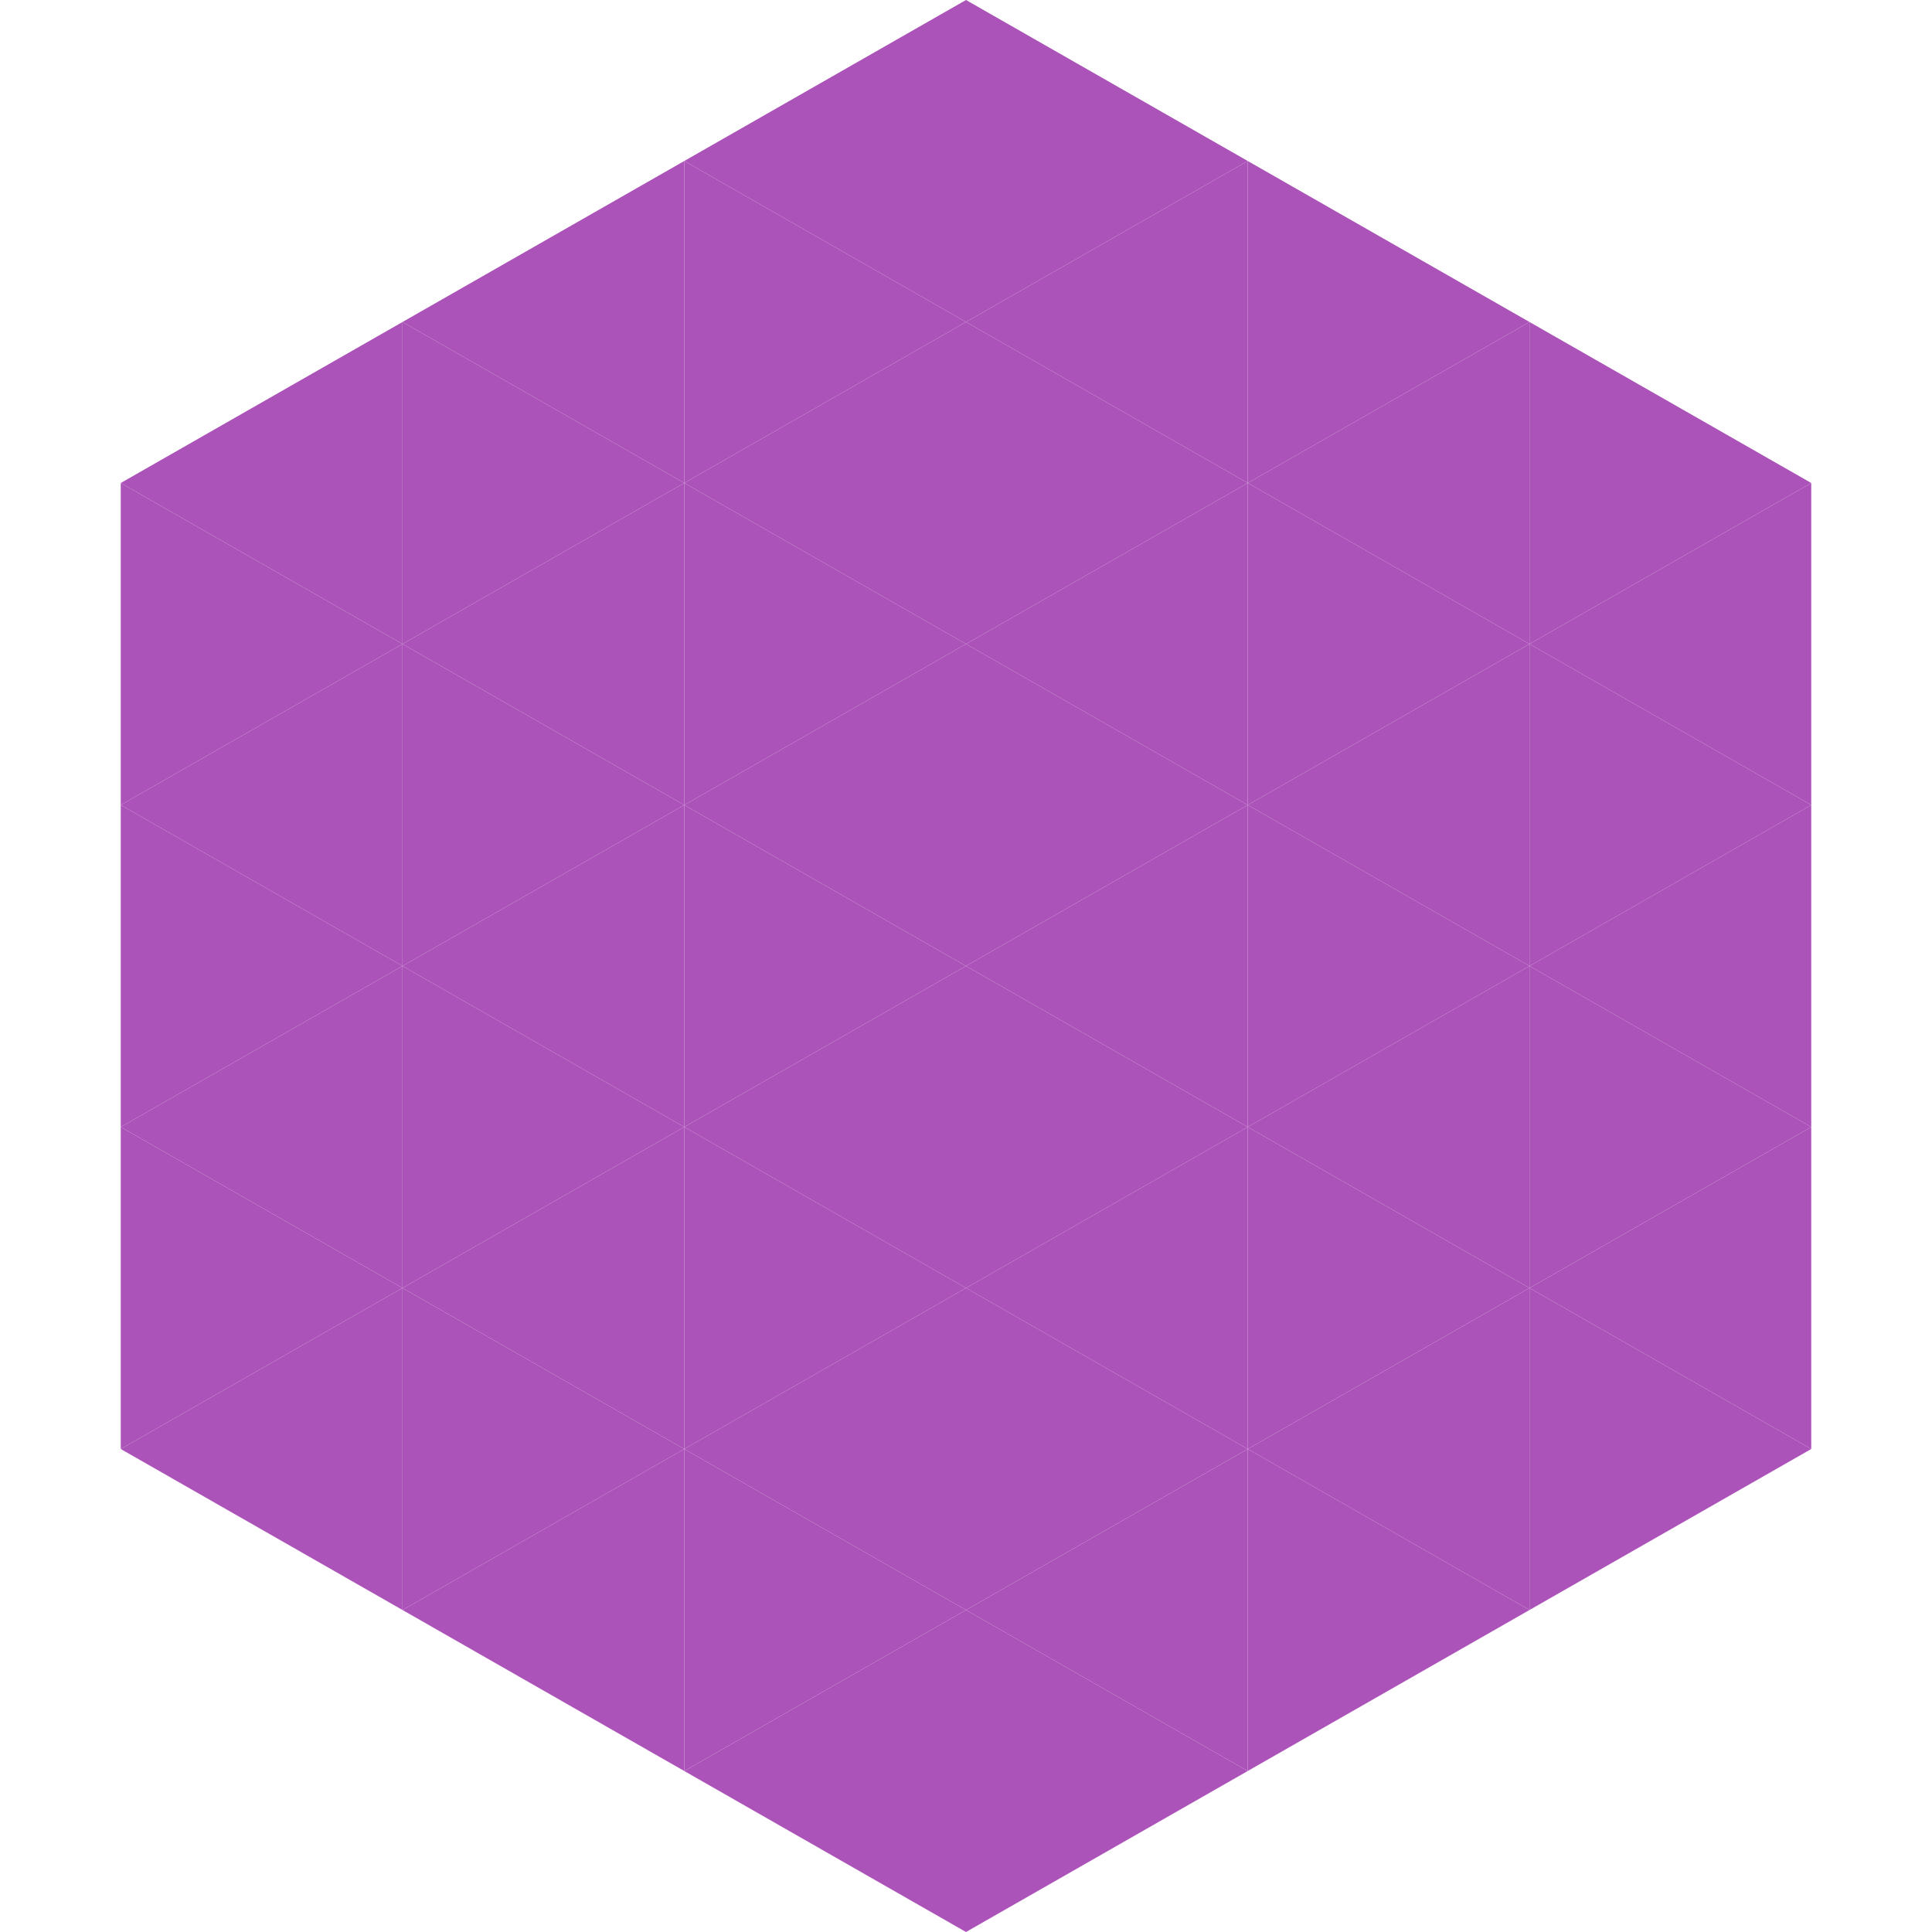 <?xml version="1.0"?>
<!-- Generated by SVGo -->
<svg width="240" height="240"
     xmlns="http://www.w3.org/2000/svg"
     xmlns:xlink="http://www.w3.org/1999/xlink">
<polygon points="50,40 15,60 50,80" style="fill:rgb(172,83,185)" />
<polygon points="190,40 225,60 190,80" style="fill:rgb(172,83,185)" />
<polygon points="15,60 50,80 15,100" style="fill:rgb(172,83,185)" />
<polygon points="225,60 190,80 225,100" style="fill:rgb(172,83,185)" />
<polygon points="50,80 15,100 50,120" style="fill:rgb(172,83,185)" />
<polygon points="190,80 225,100 190,120" style="fill:rgb(172,83,185)" />
<polygon points="15,100 50,120 15,140" style="fill:rgb(172,83,185)" />
<polygon points="225,100 190,120 225,140" style="fill:rgb(172,83,185)" />
<polygon points="50,120 15,140 50,160" style="fill:rgb(172,83,185)" />
<polygon points="190,120 225,140 190,160" style="fill:rgb(172,83,185)" />
<polygon points="15,140 50,160 15,180" style="fill:rgb(172,83,185)" />
<polygon points="225,140 190,160 225,180" style="fill:rgb(172,83,185)" />
<polygon points="50,160 15,180 50,200" style="fill:rgb(172,83,185)" />
<polygon points="190,160 225,180 190,200" style="fill:rgb(172,83,185)" />
<polygon points="15,180 50,200 15,220" style="fill:rgb(255,255,255); fill-opacity:0" />
<polygon points="225,180 190,200 225,220" style="fill:rgb(255,255,255); fill-opacity:0" />
<polygon points="50,0 85,20 50,40" style="fill:rgb(255,255,255); fill-opacity:0" />
<polygon points="190,0 155,20 190,40" style="fill:rgb(255,255,255); fill-opacity:0" />
<polygon points="85,20 50,40 85,60" style="fill:rgb(172,83,185)" />
<polygon points="155,20 190,40 155,60" style="fill:rgb(172,83,185)" />
<polygon points="50,40 85,60 50,80" style="fill:rgb(172,83,185)" />
<polygon points="190,40 155,60 190,80" style="fill:rgb(172,83,185)" />
<polygon points="85,60 50,80 85,100" style="fill:rgb(172,83,185)" />
<polygon points="155,60 190,80 155,100" style="fill:rgb(172,83,185)" />
<polygon points="50,80 85,100 50,120" style="fill:rgb(172,83,185)" />
<polygon points="190,80 155,100 190,120" style="fill:rgb(172,83,185)" />
<polygon points="85,100 50,120 85,140" style="fill:rgb(172,83,185)" />
<polygon points="155,100 190,120 155,140" style="fill:rgb(172,83,185)" />
<polygon points="50,120 85,140 50,160" style="fill:rgb(172,83,185)" />
<polygon points="190,120 155,140 190,160" style="fill:rgb(172,83,185)" />
<polygon points="85,140 50,160 85,180" style="fill:rgb(172,83,185)" />
<polygon points="155,140 190,160 155,180" style="fill:rgb(172,83,185)" />
<polygon points="50,160 85,180 50,200" style="fill:rgb(172,83,185)" />
<polygon points="190,160 155,180 190,200" style="fill:rgb(172,83,185)" />
<polygon points="85,180 50,200 85,220" style="fill:rgb(172,83,185)" />
<polygon points="155,180 190,200 155,220" style="fill:rgb(172,83,185)" />
<polygon points="120,0 85,20 120,40" style="fill:rgb(172,83,185)" />
<polygon points="120,0 155,20 120,40" style="fill:rgb(172,83,185)" />
<polygon points="85,20 120,40 85,60" style="fill:rgb(172,83,185)" />
<polygon points="155,20 120,40 155,60" style="fill:rgb(172,83,185)" />
<polygon points="120,40 85,60 120,80" style="fill:rgb(172,83,185)" />
<polygon points="120,40 155,60 120,80" style="fill:rgb(172,83,185)" />
<polygon points="85,60 120,80 85,100" style="fill:rgb(172,83,185)" />
<polygon points="155,60 120,80 155,100" style="fill:rgb(172,83,185)" />
<polygon points="120,80 85,100 120,120" style="fill:rgb(172,83,185)" />
<polygon points="120,80 155,100 120,120" style="fill:rgb(172,83,185)" />
<polygon points="85,100 120,120 85,140" style="fill:rgb(172,83,185)" />
<polygon points="155,100 120,120 155,140" style="fill:rgb(172,83,185)" />
<polygon points="120,120 85,140 120,160" style="fill:rgb(172,83,185)" />
<polygon points="120,120 155,140 120,160" style="fill:rgb(172,83,185)" />
<polygon points="85,140 120,160 85,180" style="fill:rgb(172,83,185)" />
<polygon points="155,140 120,160 155,180" style="fill:rgb(172,83,185)" />
<polygon points="120,160 85,180 120,200" style="fill:rgb(172,83,185)" />
<polygon points="120,160 155,180 120,200" style="fill:rgb(172,83,185)" />
<polygon points="85,180 120,200 85,220" style="fill:rgb(172,83,185)" />
<polygon points="155,180 120,200 155,220" style="fill:rgb(172,83,185)" />
<polygon points="120,200 85,220 120,240" style="fill:rgb(172,83,185)" />
<polygon points="120,200 155,220 120,240" style="fill:rgb(172,83,185)" />
<polygon points="85,220 120,240 85,260" style="fill:rgb(255,255,255); fill-opacity:0" />
<polygon points="155,220 120,240 155,260" style="fill:rgb(255,255,255); fill-opacity:0" />
</svg>
